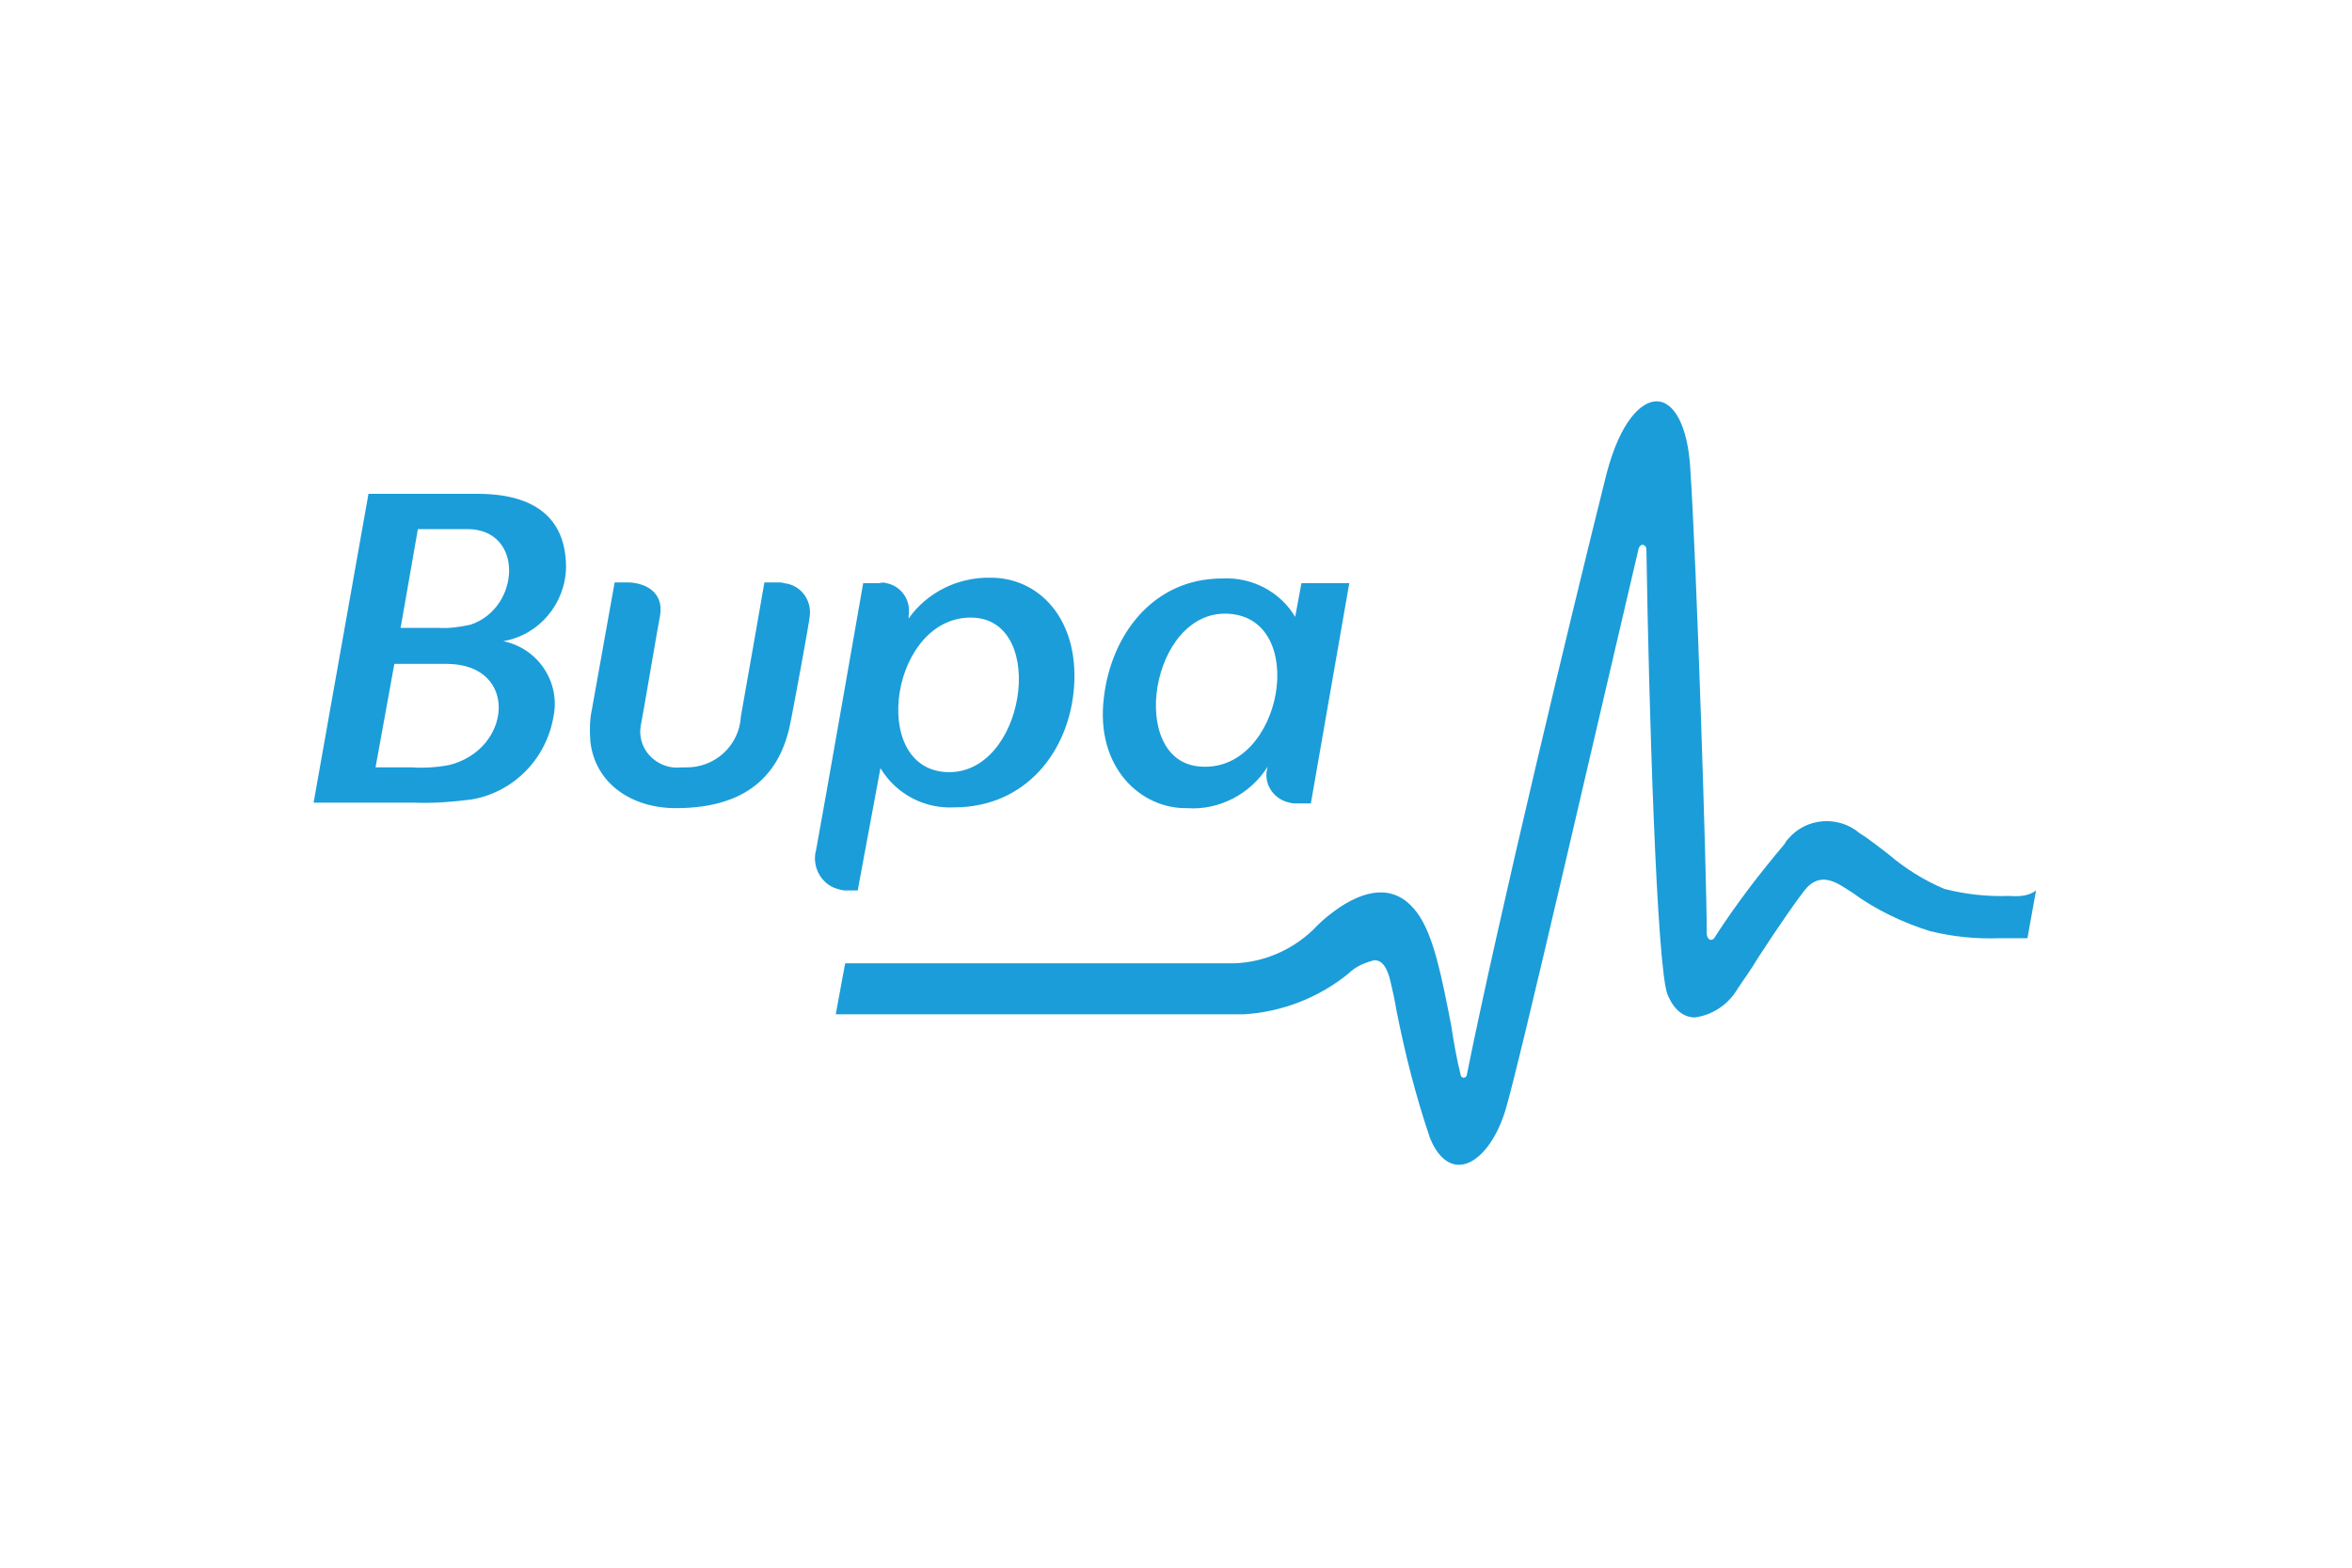 <?xml version="1.0" encoding="utf-8"?>
<!-- Generator: Adobe Illustrator 25.4.1, SVG Export Plug-In . SVG Version: 6.00 Build 0)  -->
<svg version="1.1" id="Layer_1" xmlns="http://www.w3.org/2000/svg" xmlns:xlink="http://www.w3.org/1999/xlink" x="0px" y="0px"
	 viewBox="0 0 300 200" style="enable-background:new 0 0 300 200;" xml:space="preserve">
<style type="text/css">
	.st0{fill-rule:evenodd;clip-rule:evenodd;fill:#1D1D1B;}
	.st1{fill:#1D1D1B;}
	.st2{fill:#6E6D73;}
	.st3{fill:#FFFFFF;}
	.st4{fill-rule:evenodd;clip-rule:evenodd;}
	.st5{fill:#231F20;}
	.st6{fill:#00A5B9;}
	.st7{fill:#C2C1C6;}
	.st8{fill:#0A4163;}
	.st9{fill:#094063;}
	.st10{fill:#0D4365;}
	.st11{fill:#17B6BF;}
	.st12{fill:#8FD2CE;}
	.st13{fill:#636466;}
	.st14{fill:#00BFD7;}
	.st15{fill:#00BFDC;}
	.st16{fill:#00AEC9;}
	.st17{fill:#8ED8F8;}
	.st18{fill:#0099B0;}
	.st19{fill:#44C8F5;}
	.st20{fill:#008296;}
	.st21{fill:#0091A7;}
	.st22{fill:#00A0B8;}
	.st23{fill:#006474;}
	.st24{fill:#007285;}
	.st25{fill:none;}
	.st26{fill:#FBB040;}
	.st27{fill:#00A6CE;}
	.st28{fill:#00AFDB;}
	.st29{fill:#00B274;}
	.st30{fill:#7F3F98;}
	.st31{fill:#2A2A2A;}
	.st32{fill:#FC5400;}
	.st33{fill:#007DBA;}
	.st34{fill:#E73033;}
	.st35{fill:#1392D1;}
	.st36{fill:#010101;}
	.st37{fill:#1B9DD9;}
	.st38{fill:#E36F1E;}
	.st39{fill:#EB9558;}
	.st40{fill:#9C0059;}
	.st41{fill:#EA610A;}
	.st42{fill:#E53F12;}
	.st43{fill:#241E49;}
	.st44{fill:#241E48;}
	.st45{fill:#251E49;}
	.st46{fill:#241E47;}
	.st47{fill:#241F4A;}
	.st48{fill:#2A3884;}
	.st49{fill:#251E4A;}
	.st50{fill:#231D45;}
	.st51{fill:#089647;}
	.st52{fill:#840035;}
	.st53{fill:#7D0031;}
	.st54{fill:#E01256;}
	.st55{fill:#E01257;}
	.st56{fill:#DA0F55;}
	.st57{fill:#D00B53;}
	.st58{fill:#A30147;}
	.st59{fill:#73012C;}
	.st60{fill:#9E0144;}
	.st61{fill:#970040;}
	.st62{fill:#C50750;}
	.st63{fill:#90003C;}
	.st64{fill:#AC0049;}
	.st65{fill:#B4004B;}
	.st66{fill:#BC034D;}
	.st67{fill:#004833;}
	.st68{fill:#E30000;}
	.st69{fill:#FFCD00;}
	.st70{fill:#78BE20;}
	.st71{clip-path:url(#SVGID_00000138546800189353015900000009791219194963667349_);fill:#003E6A;}
	.st72{clip-path:url(#SVGID_00000034086780016757727470000014878075396519394485_);}
	.st73{clip-path:url(#SVGID_00000013180728419556051230000011311355116707156905_);fill:#003E6A;}
	.st74{clip-path:url(#SVGID_00000019652166224913975500000009564007617179819136_);fill:#003E6A;}
	.st75{clip-path:url(#SVGID_00000116922843931325288690000004497975800188920995_);fill:#003E6A;}
	.st76{clip-path:url(#SVGID_00000060735215811005543280000004480090633476524466_);fill:#003E6A;}
	.st77{clip-path:url(#SVGID_00000170976719695070909270000009975322428225964714_);fill:#003E6A;}
	.st78{clip-path:url(#SVGID_00000176760180801900294150000002145297425723011766_);fill:#003E6A;}
	.st79{clip-path:url(#SVGID_00000163753454674283395330000007887567862488463264_);fill:#003E6A;}
	.st80{clip-path:url(#SVGID_00000081626200538498147330000004102376857596848818_);fill:#003E6A;}
	.st81{clip-path:url(#SVGID_00000153666501216296155390000008734564540237935510_);fill:#003E6A;}
	.st82{clip-path:url(#SVGID_00000024688434602751399600000006354087138888870019_);fill:#003E6A;}
	.st83{clip-path:url(#SVGID_00000109723903637801949850000001463002764854838712_);fill:#003E6A;}
	.st84{clip-path:url(#SVGID_00000090981671084742307720000015032117660684134063_);fill:#003E6A;}
	.st85{clip-path:url(#SVGID_00000003823188717189408420000005181277117280494500_);fill:#003E6A;}
	.st86{fill:#1D225A;}
	.st87{fill:#8CAAD5;}
	.st88{opacity:0.7;fill:#1D225A;enable-background:new    ;}
	.st89{fill:#7A2982;}
	.st90{fill:#7FBC42;}
	.st91{fill:#99D1EB;}
	.st92{fill:#6DB13D;}
	.st93{fill:#A6CE42;}
	.st94{fill:#77787B;}
	.st95{fill:#C7BEBB;}
	.st96{fill:url(#SVGID_00000135654499862498288560000017721796616451733122_);}
	.st97{fill:url(#SVGID_00000001634558663871611970000012418210685901647775_);}
	.st98{fill:url(#SVGID_00000076596323257140690350000009762332152144230557_);}
	.st99{fill:url(#SVGID_00000096053983650607775720000012056358561058320820_);}
	.st100{fill:url(#SVGID_00000031890981290598251820000001372970325258285210_);}
	.st101{fill:url(#SVGID_00000109743518549091809100000004213107261651954569_);}
	.st102{fill:url(#SVGID_00000041279573890159038880000004250603785905292969_);}
	.st103{fill:url(#SVGID_00000037686754316309719050000008643969813471213993_);}
	.st104{fill:url(#SVGID_00000025410374827359819290000013353476996295900301_);}
	.st105{fill:url(#SVGID_00000044873693133920473750000012824444618007553920_);}
	.st106{fill:url(#SVGID_00000178199534494085587950000012418593343993510031_);}
	.st107{fill:url(#SVGID_00000075881170605812356440000006367710758157927302_);}
	.st108{fill:#C6BEBB;}
	.st109{fill:#3C4449;}
	.st110{fill:#DE0614;}
	.st111{fill-rule:evenodd;clip-rule:evenodd;fill:#204D85;}
	.st112{fill-rule:evenodd;clip-rule:evenodd;fill:#E3672A;}
	.st113{fill-rule:evenodd;clip-rule:evenodd;fill:#FFFFFE;}
	.st114{fill-rule:evenodd;clip-rule:evenodd;fill:#E30313;}
	.st115{fill-rule:evenodd;clip-rule:evenodd;fill:#1C0E47;}
	.st116{fill-rule:evenodd;clip-rule:evenodd;fill:#B19759;}
	.st117{fill:#1C0E47;}
	.st118{fill-rule:evenodd;clip-rule:evenodd;fill:#019542;}
	.st119{fill-rule:evenodd;clip-rule:evenodd;fill:#FDFAFB;}
	.st120{fill-rule:evenodd;clip-rule:evenodd;fill:#FFED00;}
	.st121{fill-rule:evenodd;clip-rule:evenodd;fill:#F3ECD1;}
	.st122{fill-rule:evenodd;clip-rule:evenodd;fill:#F13E45;}
	.st123{fill-rule:evenodd;clip-rule:evenodd;fill:#007A83;}
	.st124{fill-rule:evenodd;clip-rule:evenodd;fill:#007B83;}
	.st125{fill-rule:evenodd;clip-rule:evenodd;fill:#007B84;}
	.st126{fill-rule:evenodd;clip-rule:evenodd;fill:#017A85;}
	.st127{fill-rule:evenodd;clip-rule:evenodd;fill:#712782;}
	.st128{fill-rule:evenodd;clip-rule:evenodd;fill:#9A1F80;}
	.st129{fill-rule:evenodd;clip-rule:evenodd;fill:#FFFFFF;}
	.st130{clip-path:url(#SVGID_00000075874958461024064340000004011533719401547406_);}
	
		.st131{clip-path:url(#SVGID_00000108276811943886536700000008092266248275356592_);fill-rule:evenodd;clip-rule:evenodd;fill:#00468B;}
	
		.st132{clip-path:url(#SVGID_00000090976308378475440360000015819340672603648170_);fill-rule:evenodd;clip-rule:evenodd;fill:#00468B;}
	
		.st133{clip-path:url(#SVGID_00000066483621022621514410000009322513508846061978_);fill-rule:evenodd;clip-rule:evenodd;fill:#00468B;}
	
		.st134{clip-path:url(#SVGID_00000140718293128135984260000009074479049838849204_);fill-rule:evenodd;clip-rule:evenodd;fill:#00468B;}
	
		.st135{clip-path:url(#SVGID_00000173862610332332622510000007911243673851366063_);fill-rule:evenodd;clip-rule:evenodd;fill:#00468B;}
	
		.st136{clip-path:url(#SVGID_00000059998645269480437500000011941197658547002530_);fill-rule:evenodd;clip-rule:evenodd;fill:#00468B;}
	
		.st137{clip-path:url(#SVGID_00000095317750417068836530000003087634797280476831_);fill-rule:evenodd;clip-rule:evenodd;fill:#00468B;}
	
		.st138{clip-path:url(#SVGID_00000016795548830341546090000018290824871827068822_);fill-rule:evenodd;clip-rule:evenodd;fill:#00468B;}
	
		.st139{clip-path:url(#SVGID_00000078736570296533898190000017839827073821130902_);fill-rule:evenodd;clip-rule:evenodd;fill:#00468B;}
	
		.st140{clip-path:url(#SVGID_00000183237489963567327730000008651278831006351515_);fill-rule:evenodd;clip-rule:evenodd;fill:#00468B;}
	
		.st141{clip-path:url(#SVGID_00000090283930557212878250000013200571385090765223_);fill-rule:evenodd;clip-rule:evenodd;fill:#00468B;}
	
		.st142{clip-path:url(#SVGID_00000012461157461658170810000007940395562166505905_);fill-rule:evenodd;clip-rule:evenodd;fill:#00468B;}
	.st143{clip-path:url(#SVGID_00000020379401942930336080000018342116380209027254_);}
	
		.st144{clip-path:url(#SVGID_00000054948281473280984460000001242858789180391301_);fill:url(#SVGID_00000087400829528632962430000003781428706382033295_);}
	.st145{clip-path:url(#SVGID_00000053505747062800646830000006154512008863260589_);}
	
		.st146{clip-path:url(#SVGID_00000176022501610633478000000005679776601661448348_);fill-rule:evenodd;clip-rule:evenodd;fill:#00468B;}
	
		.st147{clip-path:url(#SVGID_00000067221090298949849340000001771210727330400128_);fill-rule:evenodd;clip-rule:evenodd;fill:#00468B;}
	
		.st148{clip-path:url(#SVGID_00000022534391186849235410000017703464827645751958_);fill-rule:evenodd;clip-rule:evenodd;fill:#00468B;}
	.st149{clip-path:url(#SVGID_00000005269063934222460490000015228016772225467781_);fill:#00468B;}
	.st150{clip-path:url(#SVGID_00000056404147602266774670000005252371898341763200_);fill:#00468B;}
	.st151{fill-rule:evenodd;clip-rule:evenodd;fill:#005199;}
	.st152{fill-rule:evenodd;clip-rule:evenodd;fill:#005097;}
	.st153{fill-rule:evenodd;clip-rule:evenodd;fill:#7CC144;}
	.st154{fill-rule:evenodd;clip-rule:evenodd;fill:#F66735;}
	.st155{fill-rule:evenodd;clip-rule:evenodd;fill:#014E96;}
	.st156{fill-rule:evenodd;clip-rule:evenodd;fill:#93A4CE;}
	.st157{fill-rule:evenodd;clip-rule:evenodd;fill:#034B8B;}
	.st158{fill-rule:evenodd;clip-rule:evenodd;fill:#0B4C8B;}
	.st159{fill-rule:evenodd;clip-rule:evenodd;fill:#0B528C;}
	.st160{fill-rule:evenodd;clip-rule:evenodd;fill:#90B870;}
	.st161{fill-rule:evenodd;clip-rule:evenodd;fill:#2A2A65;}
	.st162{fill:#002F6B;}
	.st163{fill:#67C7C5;}
	.st164{fill:#00457C;}
	.st165{fill-rule:evenodd;clip-rule:evenodd;fill:#02457C;}
	.st166{fill-rule:evenodd;clip-rule:evenodd;fill:#00A1E2;}
	.st167{fill:#006EB7;}
	.st168{fill:#C9D300;}
	.st169{fill-rule:evenodd;clip-rule:evenodd;fill:#1B154A;}
	.st170{fill-rule:evenodd;clip-rule:evenodd;fill:#F37237;}
	.st171{fill:#1B154A;}
	.st172{fill-rule:evenodd;clip-rule:evenodd;fill:#58585C;}
	.st173{fill-rule:evenodd;clip-rule:evenodd;fill:#54B55E;}
	.st174{fill-rule:evenodd;clip-rule:evenodd;fill:#6D6962;}
	.st175{fill-rule:evenodd;clip-rule:evenodd;fill:#8D2468;}
	.st176{fill-rule:evenodd;clip-rule:evenodd;fill:#911E66;}
	.st177{fill-rule:evenodd;clip-rule:evenodd;fill:#00578D;}
	.st178{fill-rule:evenodd;clip-rule:evenodd;fill:#C9DA2B;}
	.st179{fill-rule:evenodd;clip-rule:evenodd;fill:#12BCC0;}
	.st180{fill-rule:evenodd;clip-rule:evenodd;fill:#0083CA;}
	.st181{fill:#F68B1F;}
	.st182{fill:#FAA61A;}
	.st183{fill:#FFC40C;}
	.st184{fill-rule:evenodd;clip-rule:evenodd;fill:#B5111B;}
	.st185{fill-rule:evenodd;clip-rule:evenodd;fill:#565759;}
	.st186{fill:#070A0A;}
	.st187{fill:#080B0B;}
	.st188{fill:#060808;}
	.st189{fill:#070909;}
</style>
<path class="st37" d="M256.3,114.3c-2.8,0.1-5.6-0.2-8.3-0.9c-2.6-1.1-5-2.6-7.1-4.4c-1.2-0.9-2.4-1.9-3.7-2.7
	c-2.7-2.3-6.8-2-9.1,0.7c-0.2,0.2-0.4,0.5-0.5,0.7c-3.2,3.8-6.2,7.7-8.9,11.9c0,0.1-0.2,0.3-0.5,0.3s-0.5-0.5-0.5-0.7
	c0-7.3-1.3-47.5-2.1-59.4c-0.3-5.3-2-8.6-4.3-8.6c-1.9,0-4.6,2.4-6.4,9.3c-4.4,17.6-13.8,56.7-17.8,76.6c0,0.2-0.2,0.4-0.4,0.4
	c0,0,0,0,0,0c-0.2,0-0.4-0.2-0.4-0.4c-0.5-2-0.9-4.3-1.2-6.3c-1.2-6.1-2.2-11.4-4.3-14.3c-2.4-3.3-5.8-3.5-10-0.7
	c-1,0.7-1.9,1.4-2.7,2.2c-2.8,3-6.7,4.8-10.8,4.9h-49.5l-1.2,6.5h52.1c4.8-0.3,9.5-2.1,13.3-5.2c0.9-0.9,2.1-1.4,3.3-1.7
	c1.1,0,1.7,1.1,2.1,2.9c0.2,0.9,0.5,2.1,0.7,3.4c1.1,5.6,2.5,11.1,4.3,16.4c0.9,2.2,2.2,3.4,3.7,3.4c2.2,0,4.6-2.7,5.9-6.9
	c1.7-5.5,12.2-51.3,16.7-70.4c0.1-0.4,0.2-0.8,0.3-1.3c0.1-0.3,0.3-0.5,0.5-0.5c0.2,0,0.5,0.2,0.5,0.6l0,0
	c0.3,19.4,1.3,53.3,2.7,56.8c0.8,1.9,2,2.9,3.5,2.9c2.2-0.3,4.2-1.6,5.4-3.6c0.7-1.1,1.7-2.4,2.7-4.1c2.4-3.7,5.3-7.9,6.2-8.9
	c1.3-1.3,2.7-1.3,4.7,0l1.1,0.7c3,2.2,6.4,3.8,9.9,4.9c2.9,0.7,5.8,1,8.7,0.9c1.6,0,3.3,0,3.7,0l1.1-6.1
	C258.8,114.3,257.6,114.4,256.3,114.3 M124.2,78.8c9.5,0.5,6.5,20.2-3.5,19.7S113.7,78.3,124.2,78.8 M109.4,113.6l2.9-15.6
	c2,3.3,5.6,5.2,9.4,5c9.1,0,14.7-7.1,15.3-15.4c0.6-8.8-4.6-13.9-10.6-13.9c-4.1-0.1-8.1,1.8-10.5,5.2v-0.4c0.3-1.9-0.9-3.7-2.8-4.1
	c-0.3-0.1-0.6-0.1-1,0h-2c0,0-5.3,30.3-6,34c-0.6,2.1,0.6,4.4,2.7,5c0.3,0.1,0.7,0.2,1,0.2h1.6l0,0V113.6z M99.3,74.3h-1.8
	c0,0-2.7,15.5-3,17.1c-0.2,3.7-3.3,6.6-7.1,6.5c-0.2,0-0.4,0-0.5,0c-2.5,0.3-4.9-1.5-5.2-4c-0.1-0.6,0-1.2,0.1-1.7
	c0.3-1.5,2.2-12.8,2.4-13.7c0.5-3.1-2.1-4.2-4.2-4.2h-1.6c-0.4,2.3-2.2,12.2-2.9,16.2c-0.3,1.4-0.3,2.7-0.2,4.1
	c0.6,5.3,5.2,8.5,10.9,8.5c9.9,0,13.6-5.1,14.7-11.3c0.4-2,2.3-12.2,2.4-13.3c0.2-2-1.2-3.9-3.3-4.1C99.8,74.3,99.5,74.3,99.3,74.3
	 M60,79.7c-1.4,0.3-2.8,0.5-4.2,0.4h-4.7l2.2-12.6h6.3C66.9,67.5,66.4,77.6,60,79.7 M57.3,97.6c-1.6,0.3-3.2,0.4-4.7,0.3h-4.7
	l2.4-13.2h6.8C66.2,84.8,65.3,95.6,57.3,97.6 M72.2,72.4c0-6.4-4.1-9.4-11.3-9.4H47l-7,39.4h12.8c2.5,0.1,4.9-0.1,7.3-0.4
	c5.4-0.9,9.6-5.2,10.5-10.6c0.9-4.4-2-8.7-6.4-9.6C68.8,81,72.1,77,72.2,72.4 M156.7,78.3c10.3,0.6,6.9,20.2-3.5,19.5
	C143.7,97.3,146.7,77.7,156.7,78.3 M151.4,103.1c4.1,0.3,8.1-1.8,10.3-5.3l-0.1,0.4c-0.4,1.9,0.9,3.8,2.9,4.2
	c0.3,0.1,0.6,0.1,0.9,0.1h1.8l4.9-28.1h-6.1l-0.8,4.3c-1.9-3.2-5.5-5.1-9.3-4.9c-8.9,0-14.2,7.3-15.1,15.2
	C139.7,97.9,145.5,103.2,151.4,103.1"/>
</svg>
